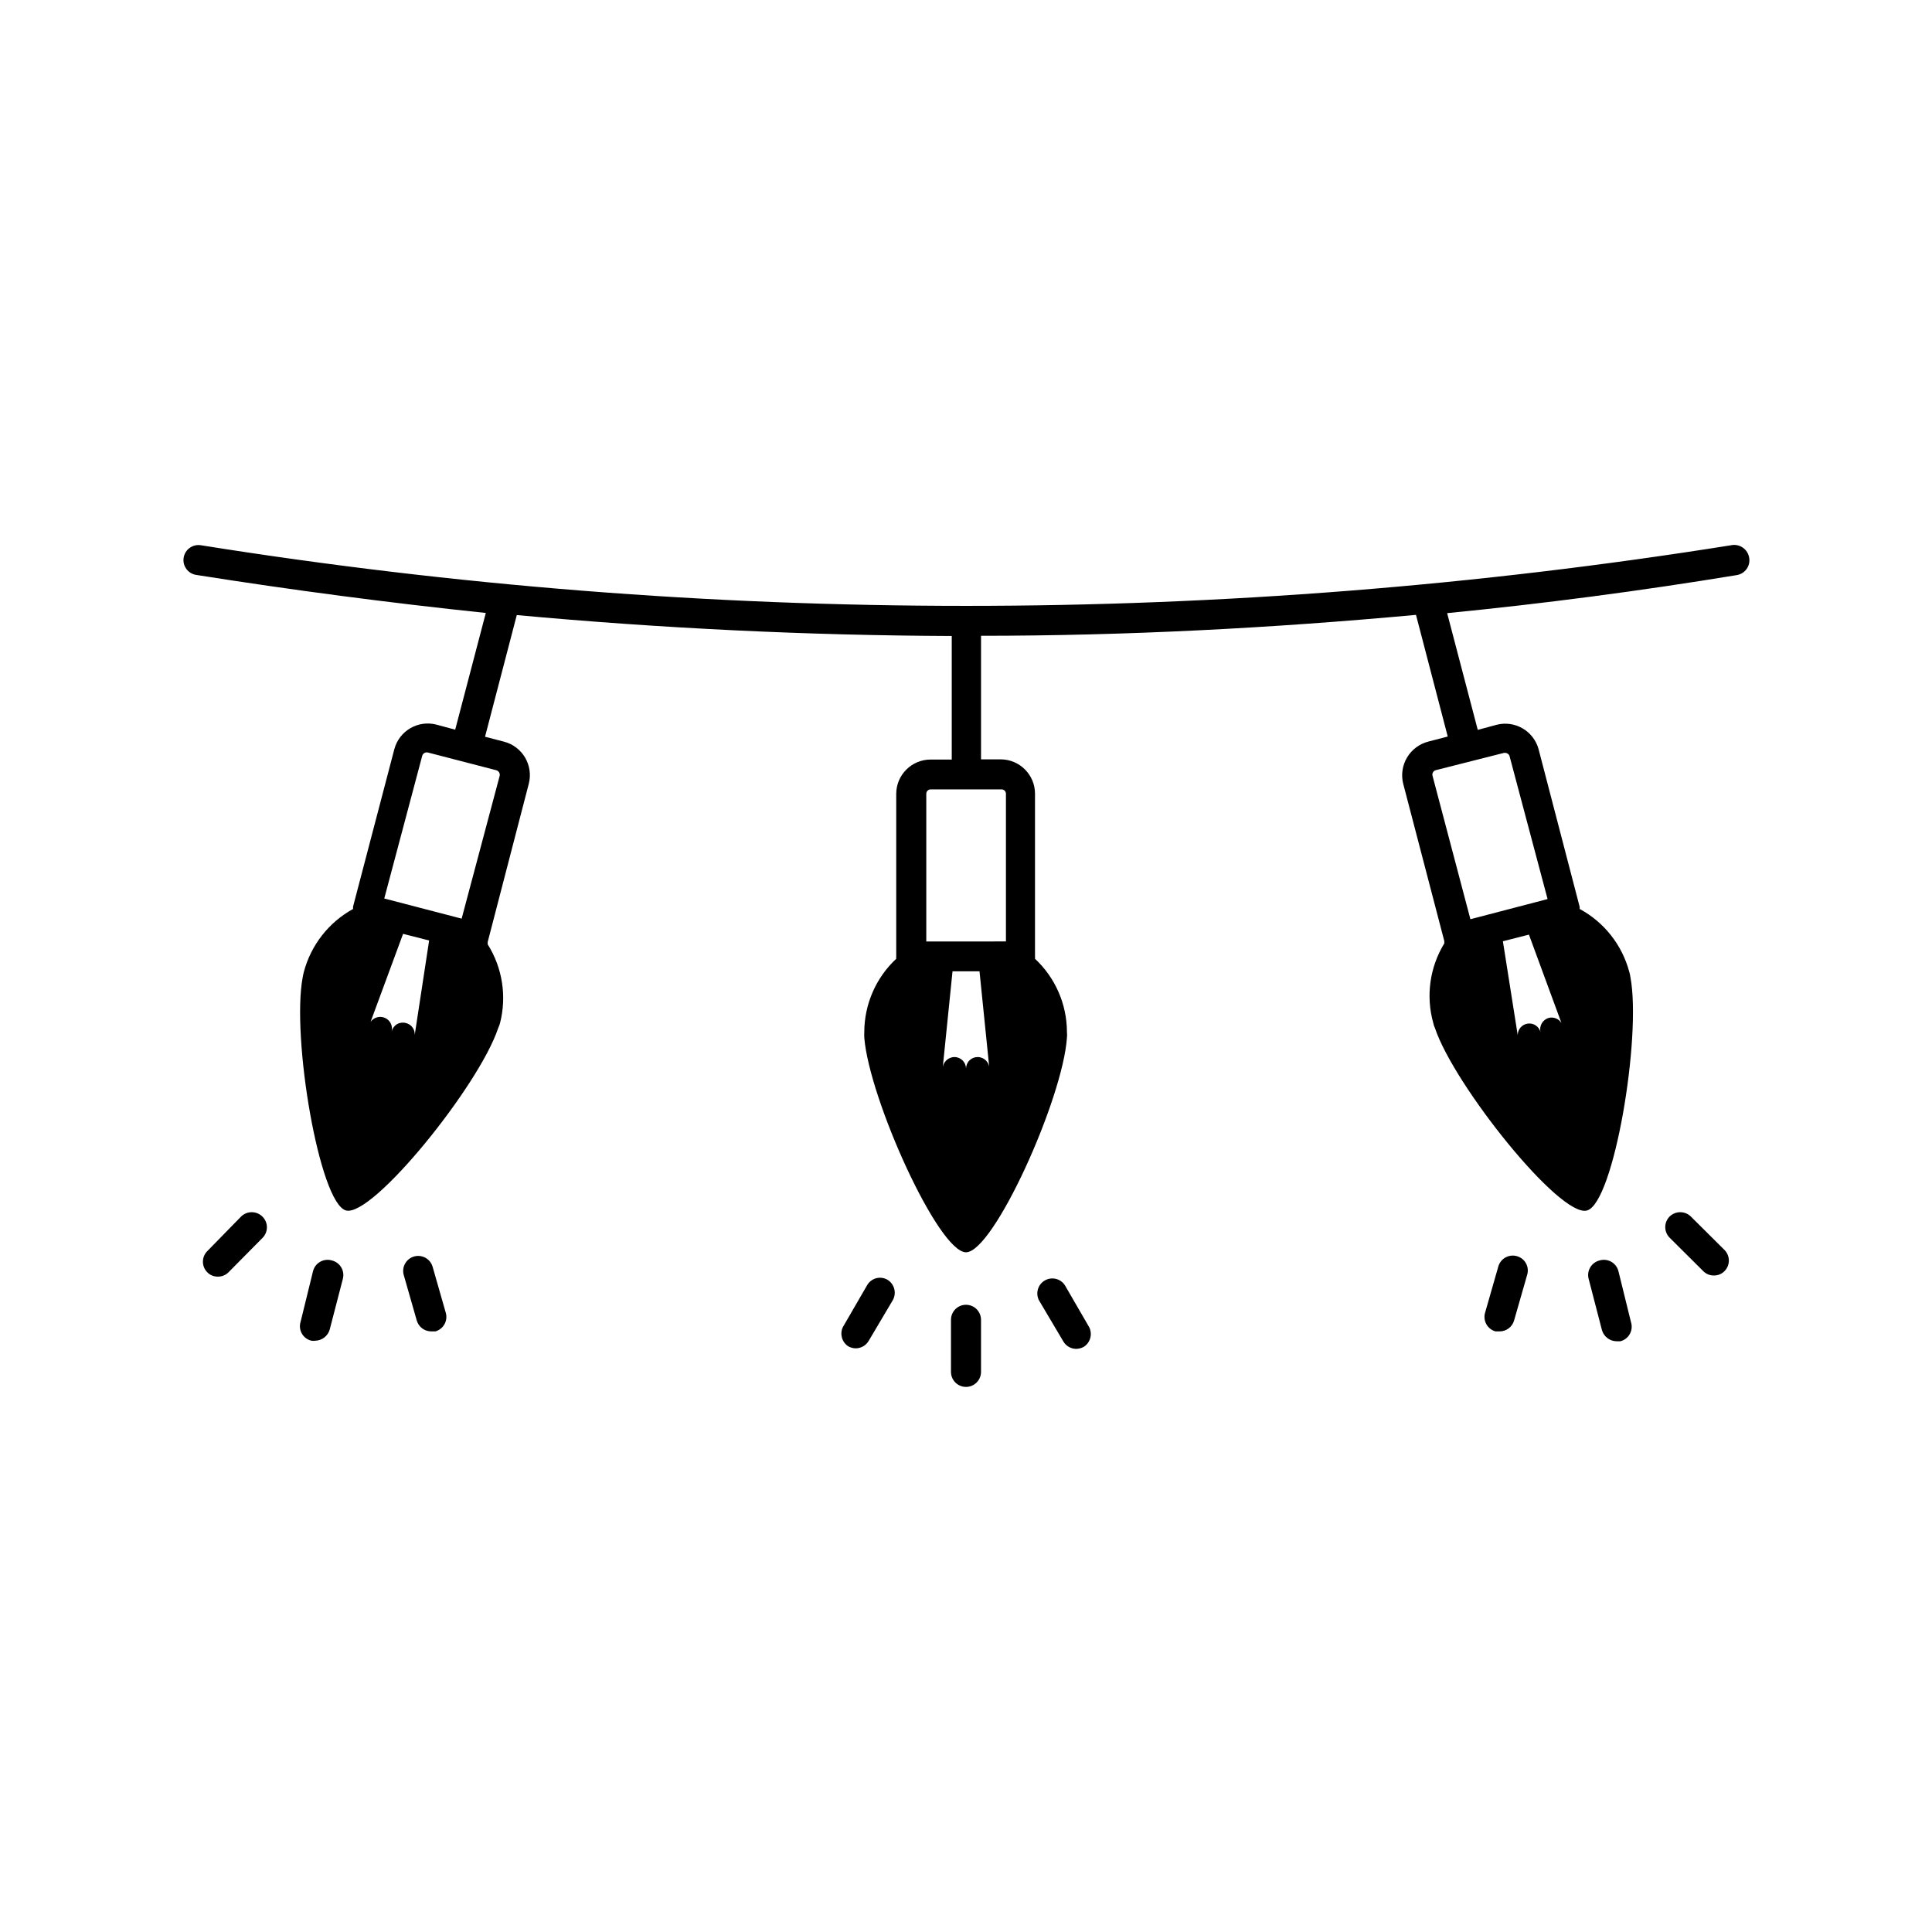 <?xml version="1.0" encoding="UTF-8"?>
<!-- Uploaded to: SVG Repo, www.svgrepo.com, Generator: SVG Repo Mixer Tools -->
<svg fill="#000000" width="800px" height="800px" version="1.1" viewBox="144 144 512 512" xmlns="http://www.w3.org/2000/svg">
 <g>
  <path d="m602.73 288.5c-134.3 21.414-271.16 21.414-405.46 0-1.047-0.18-2.125 0.07-2.988 0.688-0.863 0.617-1.445 1.559-1.613 2.606-0.168 1.051 0.09 2.125 0.719 2.984 0.625 0.855 1.57 1.426 2.625 1.582 25.492 4.031 51.07 7.391 76.73 10.078l-8.113 30.934-5.039-1.359c-4.848-1.219-9.777 1.672-11.082 6.5l-10.934 41.715c-0.023 0.215-0.023 0.438 0 0.652-6.445 3.543-11.16 9.57-13.047 16.676-0.125 0.465-0.227 0.938-0.305 1.414-3.023 15.82 4.434 60.004 11.488 61.816 7.055 1.812 35.266-33.102 40.305-48.316 0.207-0.438 0.375-0.895 0.504-1.359 1.812-7.109 0.629-14.648-3.277-20.859v-0.605l10.883-41.914c1.277-4.898-1.652-9.902-6.547-11.184l-5.039-1.309 8.414-32.242c38.34 3.527 76.832 5.391 115.27 5.543v32.746l-5.594-0.004c-5.039 0-9.121 4.082-9.121 9.117v43.078c-0.023 0.199-0.023 0.402 0 0.605-5.391 5.031-8.453 12.07-8.465 19.445-0.023 0.488-0.023 0.973 0 1.461 1.312 16.273 19.648 56.879 26.957 56.879 7.305 0 25.641-40.605 26.75-56.879 0.051-0.484 0.051-0.977 0-1.461-0.008-7.375-3.074-14.414-8.465-19.445 0.027-0.203 0.027-0.406 0-0.605v-43.129c0-5.035-4.082-9.117-9.117-9.117h-5.188v-32.746c38.441 0 76.934-2.016 115.27-5.543l8.414 32.242-5.039 1.309-0.004 0.004c-2.391 0.582-4.449 2.098-5.719 4.207s-1.641 4.641-1.031 7.027l10.883 41.664v0.605c-3.867 6.324-4.926 13.973-2.922 21.109 0.09 0.473 0.242 0.93 0.453 1.359 5.039 15.113 33.199 50.383 40.305 48.316 7.106-2.066 14.461-45.996 11.488-61.816h-0.004c-0.051-0.48-0.152-0.953-0.301-1.414-1.898-7.129-6.656-13.164-13.148-16.676v-0.555l-10.883-41.766c-1.305-4.824-6.234-7.715-11.082-6.496l-5.039 1.359-8.113-30.934c25.629-2.519 51.203-5.879 76.73-10.078 2.168-0.336 3.656-2.363 3.324-4.531-0.156-1.109-0.766-2.102-1.684-2.742-0.914-0.641-2.059-0.871-3.152-0.637zm-351.2 126.61c-0.789-0.215-1.633-0.098-2.336 0.32-0.699 0.418-1.203 1.102-1.395 1.895 0.344-1.453-0.391-2.949-1.758-3.566-1.363-0.613-2.973-0.176-3.832 1.047l8.613-23.328 6.902 1.762-3.828 25.094c0.137-1.516-0.879-2.898-2.367-3.223zm24.887-65.496-10.078 37.836-20.504-5.34 10.078-37.887c0.211-0.598 0.84-0.945 1.461-0.805l18.086 4.684c0.328 0.074 0.613 0.273 0.793 0.559 0.18 0.281 0.238 0.625 0.164 0.953zm126.71 74.516c-0.824-0.016-1.617 0.301-2.203 0.879-0.59 0.578-0.918 1.367-0.918 2.191 0-1.695-1.379-3.07-3.074-3.07-1.695 0.023-3.07 1.379-3.125 3.07l2.621-25.797h7.152l2.621 25.797c-0.027-1.684-1.387-3.047-3.074-3.07zm7.457-69.781v39.145l-21.109 0.004v-39.148c0-0.637 0.52-1.156 1.16-1.156h18.742c0.312-0.016 0.621 0.102 0.852 0.32 0.227 0.219 0.355 0.523 0.355 0.836zm143.89 59.402c-1.645 0.441-2.633 2.125-2.215 3.777-0.395-1.5-1.844-2.473-3.379-2.266-1.535 0.203-2.68 1.52-2.668 3.07l-3.93-24.887 6.902-1.762 8.617 23.426c-0.703-1.121-2.039-1.668-3.328-1.359zm-11.887-70.234h0.301c0.531 0 1.004 0.348 1.16 0.859l10.078 37.887-20.453 5.34-10.031-37.988c-0.09-0.312-0.055-0.652 0.109-0.938 0.16-0.285 0.43-0.492 0.746-0.574z"/>
  <path d="m400 489.78c-2.199 0-3.981 1.781-3.981 3.981v13.805c0 2.199 1.781 3.981 3.981 3.981 2.195 0 3.981-1.781 3.981-3.981v-13.805c0-1.055-0.422-2.066-1.168-2.816-0.746-0.746-1.758-1.164-2.812-1.164z"/>
  <path d="m426.2 484.59c-1.168-1.77-3.512-2.312-5.336-1.238-1.828 1.074-2.492 3.387-1.516 5.266l6.449 10.883c0.715 1.215 2.016 1.965 3.426 1.965 0.707-0.016 1.398-0.207 2.016-0.555 1.723-1.117 2.332-3.352 1.41-5.188z"/>
  <path d="m379.24 483.18c-0.906-0.547-1.992-0.703-3.019-0.438-1.023 0.266-1.895 0.934-2.422 1.852l-6.449 11.133c-0.832 1.797-0.234 3.934 1.41 5.039 0.613 0.352 1.309 0.543 2.016 0.555 1.41-0.004 2.711-0.75 3.426-1.965l6.449-10.883c0.984-1.863 0.367-4.168-1.41-5.293z"/>
  <path d="m572.91 480.91c-0.258-1.066-0.945-1.98-1.898-2.523-0.953-0.547-2.09-0.672-3.141-0.348-1.059 0.27-1.957 0.961-2.492 1.914-0.535 0.949-0.652 2.082-0.328 3.125l3.477 13.402v-0.004c0.492 1.742 2.07 2.953 3.879 2.973h1.008c1.059-0.266 1.961-0.961 2.492-1.91 0.535-0.953 0.652-2.086 0.328-3.125z"/>
  <path d="m592.1 466.4c-1.566-1.539-4.074-1.539-5.644 0-1.527 1.547-1.527 4.039 0 5.59l8.969 8.918c0.738 0.723 1.738 1.125 2.769 1.109 1.062 0.02 2.082-0.398 2.824-1.16 1.527-1.551 1.527-4.043 0-5.59z"/>
  <path d="m546.1 476.93c-1.027-0.328-2.144-0.223-3.094 0.293-0.949 0.512-1.652 1.387-1.941 2.43l-3.477 12.141c-0.328 1.027-0.223 2.144 0.289 3.098 0.516 0.949 1.391 1.648 2.43 1.941h1.109c1.773 0 3.336-1.168 3.828-2.871l3.477-12.141v-0.004c0.621-2.07-0.551-4.258-2.621-4.887z"/>
  <path d="m231.98 478.04c-1.047-0.324-2.184-0.199-3.137 0.348-0.957 0.543-1.641 1.457-1.898 2.523l-3.277 13.352c-0.336 1.051-0.219 2.191 0.328 3.152 0.547 0.957 1.469 1.641 2.543 1.887 0.336 0.051 0.676 0.051 1.008 0 1.793-0.043 3.344-1.25 3.832-2.973l3.477-13.402c0.273-1.031 0.125-2.125-0.414-3.043-0.543-0.918-1.426-1.582-2.461-1.844z"/>
  <path d="m207.89 466.4-8.965 9.168c-1.531 1.551-1.531 4.043 0 5.594 0.738 0.758 1.758 1.18 2.82 1.156 1.035 0.016 2.031-0.383 2.769-1.109l9.07-9.168c1.531-1.551 1.531-4.043 0-5.594-1.559-1.582-4.106-1.605-5.695-0.047z"/>
  <path d="m258.63 479.65c-0.633-2.074-2.805-3.258-4.891-2.668-2.082 0.59-3.312 2.738-2.766 4.832l3.477 12.141v0.004c0.492 1.703 2.055 2.871 3.828 2.871h1.109c1.039-0.293 1.914-0.992 2.43-1.941 0.512-0.953 0.617-2.07 0.289-3.098z"/>
 </g>
</svg>
